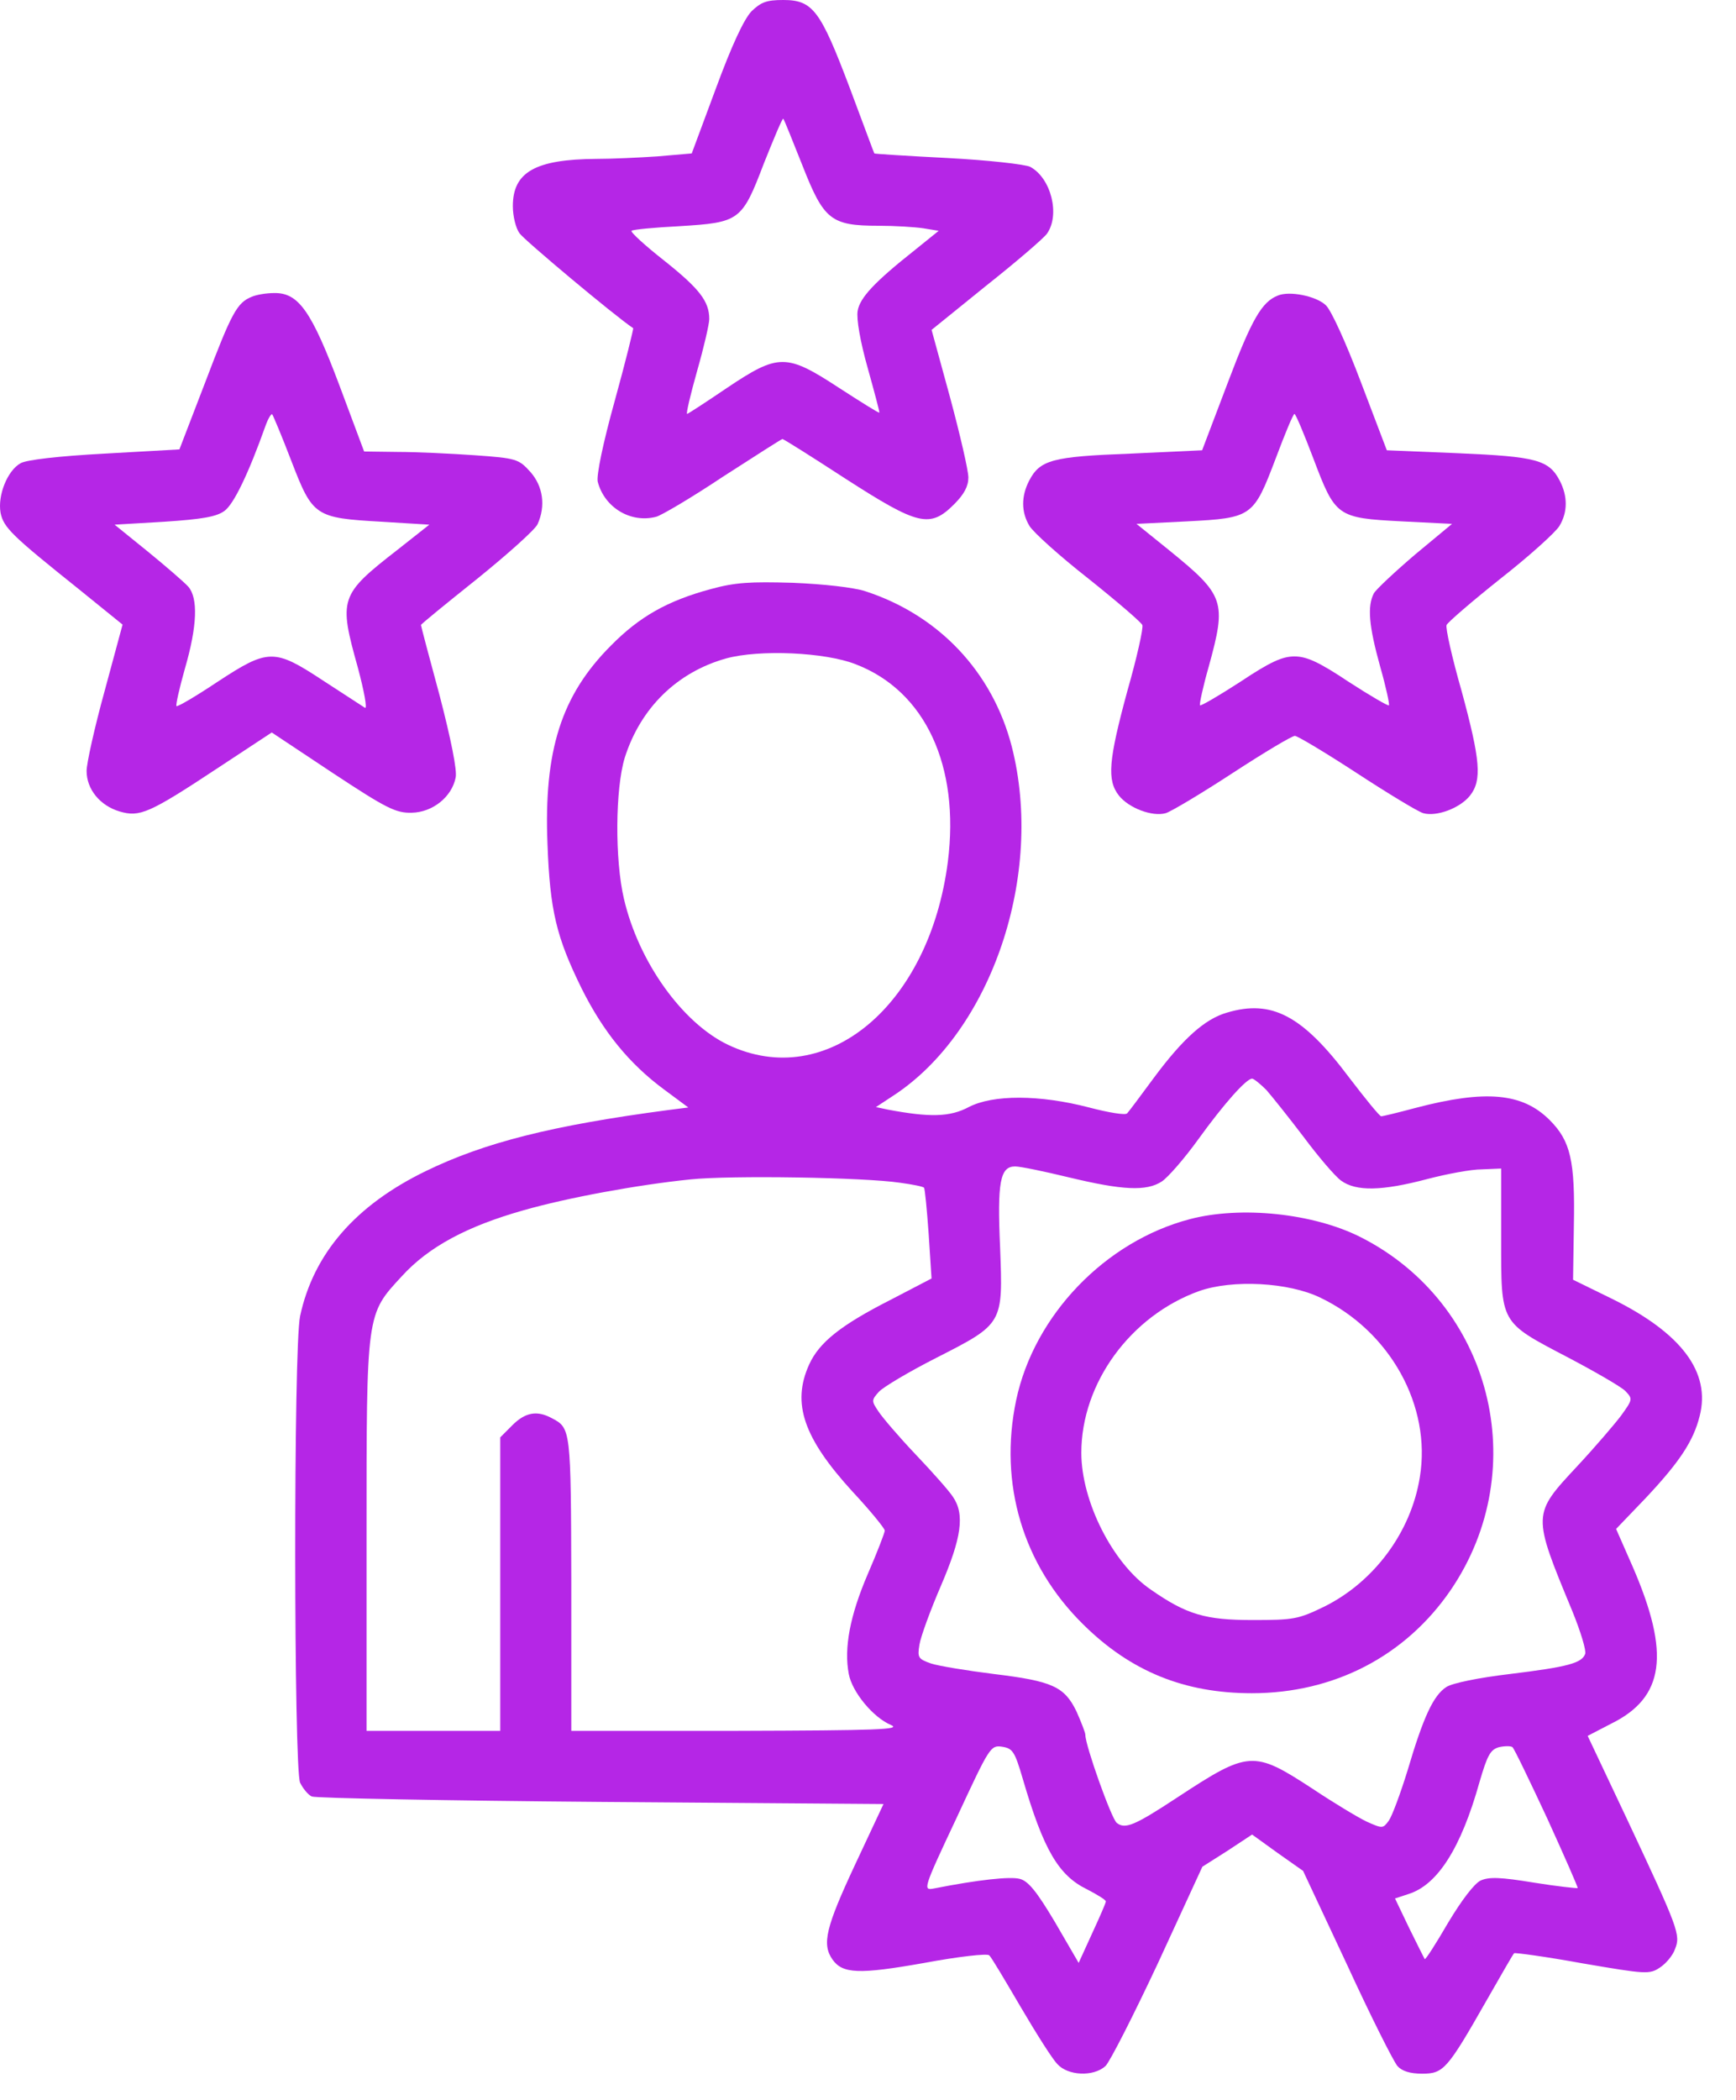 <svg width="43" height="52" viewBox="0 0 43 52" fill="none" xmlns="http://www.w3.org/2000/svg">
<path d="M18.614 0.28C18.427 0.477 18.127 1.118 17.734 2.185L17.134 3.799L16.285 3.872C15.829 3.903 15.146 3.934 14.773 3.934C13.252 3.944 12.703 4.265 12.703 5.104C12.703 5.352 12.776 5.652 12.869 5.777C12.983 5.942 15.219 7.816 15.684 8.126C15.695 8.137 15.498 8.944 15.229 9.917C14.929 10.994 14.773 11.77 14.805 11.925C14.97 12.567 15.622 12.961 16.254 12.795C16.378 12.764 17.134 12.319 17.91 11.801C18.697 11.294 19.359 10.87 19.38 10.87C19.411 10.87 20.115 11.315 20.943 11.853C22.744 13.012 23.034 13.085 23.634 12.485C23.883 12.236 23.986 12.039 23.986 11.822C23.986 11.646 23.779 10.756 23.531 9.834L23.075 8.168L24.431 7.071C25.177 6.481 25.85 5.901 25.932 5.787C26.264 5.321 26.036 4.41 25.518 4.131C25.394 4.069 24.473 3.965 23.479 3.913C22.485 3.862 21.657 3.81 21.657 3.799C21.647 3.789 21.378 3.054 21.047 2.174C20.322 0.259 20.136 0 19.401 0C18.986 0 18.852 0.052 18.614 0.28ZM19.877 4.1C20.405 5.445 20.581 5.59 21.761 5.59C22.165 5.59 22.661 5.621 22.868 5.652L23.251 5.715L22.661 6.191C21.668 6.977 21.295 7.371 21.243 7.702C21.212 7.899 21.305 8.447 21.492 9.11C21.657 9.7 21.792 10.207 21.781 10.217C21.761 10.228 21.316 9.948 20.788 9.607C19.473 8.748 19.287 8.748 18.003 9.607C17.485 9.959 17.04 10.248 17.02 10.248C16.989 10.248 17.102 9.772 17.268 9.182C17.434 8.603 17.568 8.023 17.568 7.899C17.568 7.464 17.33 7.153 16.461 6.46C15.985 6.087 15.612 5.746 15.643 5.715C15.674 5.683 16.212 5.632 16.823 5.601C18.324 5.508 18.376 5.476 18.924 4.038C19.173 3.416 19.38 2.92 19.401 2.94C19.421 2.951 19.628 3.479 19.877 4.1Z" fill="#B526E6"/>
<path d="M6.234 7.349C5.872 7.494 5.737 7.743 5.085 9.461L4.444 11.127L2.601 11.231C1.442 11.293 0.655 11.386 0.51 11.469C0.179 11.655 -0.059 12.266 0.013 12.691C0.086 13.063 0.293 13.26 1.949 14.585L3.036 15.465L2.591 17.111C2.342 18.011 2.145 18.901 2.145 19.088C2.145 19.543 2.477 19.947 2.963 20.092C3.46 20.237 3.688 20.144 5.396 19.015L6.731 18.136L8.243 19.14C9.578 20.02 9.806 20.133 10.199 20.123C10.717 20.113 11.193 19.73 11.286 19.253C11.327 19.078 11.172 18.311 10.893 17.235C10.634 16.283 10.427 15.496 10.427 15.475C10.427 15.454 11.048 14.947 11.814 14.336C12.569 13.726 13.253 13.115 13.315 12.98C13.522 12.525 13.449 12.038 13.139 11.687C12.849 11.366 12.797 11.345 11.762 11.272C11.172 11.231 10.313 11.19 9.857 11.19L9.019 11.179L8.408 9.544C7.715 7.701 7.394 7.246 6.793 7.256C6.597 7.256 6.348 7.297 6.234 7.349ZM7.218 11.417C7.746 12.784 7.797 12.825 9.454 12.918L10.634 12.991L9.847 13.612C8.408 14.73 8.387 14.823 8.864 16.531C9.019 17.111 9.102 17.556 9.04 17.525C8.977 17.483 8.512 17.183 8.004 16.852C6.793 16.055 6.648 16.055 5.386 16.883C4.858 17.235 4.402 17.504 4.371 17.483C4.35 17.452 4.444 17.038 4.578 16.562C4.889 15.496 4.909 14.802 4.661 14.523C4.557 14.409 4.102 14.016 3.657 13.653L2.839 12.991L4.071 12.918C5.013 12.856 5.365 12.794 5.561 12.649C5.789 12.483 6.152 11.738 6.586 10.517C6.648 10.351 6.721 10.237 6.742 10.258C6.762 10.279 6.98 10.796 7.218 11.417Z" fill="#B526E6"/>
<path d="M31.649 7.319C31.256 7.475 31.007 7.899 30.417 9.462L29.776 11.149L27.995 11.232C26.059 11.305 25.759 11.387 25.49 11.905C25.293 12.288 25.293 12.681 25.5 13.023C25.593 13.178 26.246 13.768 26.96 14.327C27.674 14.897 28.275 15.414 28.295 15.476C28.326 15.538 28.161 16.284 27.923 17.112C27.457 18.83 27.415 19.317 27.716 19.7C27.964 20.01 28.544 20.228 28.875 20.134C29.009 20.093 29.755 19.648 30.531 19.141C31.308 18.634 32.001 18.22 32.074 18.22C32.136 18.22 32.829 18.634 33.606 19.141C34.382 19.648 35.117 20.093 35.252 20.134C35.583 20.228 36.163 20.01 36.411 19.7C36.711 19.317 36.67 18.83 36.204 17.112C35.966 16.284 35.8 15.538 35.831 15.476C35.852 15.414 36.452 14.897 37.167 14.327C37.881 13.768 38.533 13.178 38.626 13.023C38.833 12.681 38.833 12.288 38.636 11.905C38.367 11.387 38.057 11.305 36.121 11.222L34.351 11.149L33.709 9.462C33.337 8.479 32.974 7.682 32.84 7.557C32.602 7.33 31.939 7.195 31.649 7.319ZM32.529 11.346C33.078 12.795 33.109 12.826 34.724 12.909L35.966 12.971L35.055 13.727C34.558 14.151 34.092 14.586 34.03 14.69C33.864 15.011 33.906 15.497 34.185 16.501C34.33 17.008 34.423 17.443 34.403 17.464C34.382 17.485 33.937 17.226 33.409 16.884C32.664 16.387 32.363 16.253 32.063 16.253C31.763 16.253 31.463 16.387 30.718 16.884C30.19 17.226 29.744 17.485 29.724 17.464C29.703 17.443 29.796 17.008 29.941 16.501C30.386 14.886 30.334 14.741 28.958 13.623L28.15 12.971L29.403 12.909C31.018 12.826 31.049 12.795 31.597 11.356C31.825 10.746 32.032 10.249 32.063 10.249C32.094 10.249 32.301 10.746 32.529 11.346Z" fill="#B526E6"/>
<path d="M17.608 14.585C16.532 14.875 15.838 15.269 15.134 15.983C13.903 17.215 13.468 18.581 13.561 20.9C13.623 22.546 13.778 23.198 14.41 24.481C14.938 25.537 15.579 26.334 16.449 26.976L17.049 27.421L16.563 27.483C13.665 27.866 11.998 28.291 10.549 28.995C8.799 29.844 7.764 31.044 7.433 32.587C7.267 33.363 7.278 43.787 7.433 44.139C7.505 44.284 7.63 44.439 7.723 44.481C7.816 44.522 11.035 44.584 14.886 44.615L21.884 44.667L21.18 46.168C20.455 47.721 20.352 48.135 20.621 48.518C20.869 48.87 21.273 48.89 22.898 48.601C23.737 48.445 24.461 48.362 24.503 48.414C24.554 48.456 24.896 49.035 25.279 49.688C25.662 50.34 26.066 50.981 26.19 51.106C26.449 51.395 27.08 51.427 27.38 51.157C27.484 51.064 28.074 49.905 28.685 48.601L29.782 46.22L30.403 45.826L31.014 45.423L31.645 45.878L32.277 46.323L33.364 48.642C33.954 49.926 34.523 51.054 34.616 51.157C34.73 51.282 34.927 51.344 35.227 51.344C35.755 51.344 35.848 51.24 36.821 49.532C37.183 48.901 37.483 48.373 37.504 48.362C37.514 48.342 38.281 48.445 39.191 48.611C40.765 48.88 40.858 48.89 41.117 48.715C41.262 48.621 41.438 48.414 41.489 48.259C41.634 47.907 41.572 47.752 40.309 45.06L39.326 42.98L39.906 42.679C41.231 42.027 41.376 40.951 40.444 38.798L40.03 37.856L40.755 37.1C41.603 36.199 41.945 35.682 42.1 35.061C42.38 33.974 41.645 33.001 39.916 32.152L38.964 31.686L38.984 30.351C39.016 28.736 38.902 28.249 38.384 27.732C37.711 27.059 36.8 26.976 35.061 27.432C34.637 27.546 34.254 27.639 34.212 27.639C34.171 27.639 33.819 27.204 33.415 26.676C32.266 25.144 31.5 24.74 30.393 25.072C29.844 25.227 29.295 25.724 28.581 26.686C28.26 27.121 27.96 27.525 27.919 27.566C27.877 27.618 27.453 27.546 26.977 27.421C25.745 27.1 24.596 27.1 23.995 27.411C23.529 27.659 23.033 27.67 21.987 27.473L21.697 27.411L22.153 27.111C24.565 25.517 25.869 21.655 25.062 18.488C24.585 16.635 23.25 15.227 21.428 14.637C21.138 14.544 20.403 14.461 19.637 14.43C18.581 14.399 18.209 14.42 17.608 14.585ZM21.2 16.449C22.919 17.111 23.778 18.964 23.478 21.335C23.022 24.895 20.476 27.028 18.033 25.869C16.904 25.33 15.818 23.819 15.455 22.256C15.228 21.293 15.238 19.533 15.476 18.757C15.869 17.525 16.77 16.645 17.981 16.304C18.809 16.076 20.445 16.148 21.2 16.449ZM31.366 26.986C31.511 27.152 31.925 27.67 32.287 28.146C32.649 28.632 33.063 29.119 33.219 29.233C33.591 29.502 34.223 29.492 35.361 29.191C35.838 29.067 36.438 28.953 36.707 28.953L37.183 28.933V30.661C37.183 32.794 37.142 32.721 38.84 33.611C39.512 33.964 40.154 34.336 40.258 34.44C40.444 34.636 40.444 34.647 40.154 35.05C39.989 35.268 39.502 35.837 39.067 36.303C37.949 37.504 37.949 37.483 38.943 39.885C39.15 40.392 39.295 40.868 39.264 40.951C39.181 41.178 38.84 41.272 37.401 41.448C36.614 41.541 35.972 41.675 35.827 41.769C35.506 41.976 35.258 42.504 34.864 43.839C34.688 44.408 34.481 44.967 34.399 45.081C34.254 45.278 34.243 45.278 33.85 45.102C33.633 44.998 33.032 44.636 32.504 44.284C31.045 43.332 30.931 43.342 29.15 44.512C28.095 45.205 27.867 45.298 27.66 45.133C27.525 45.019 26.884 43.218 26.884 42.959C26.884 42.897 26.78 42.638 26.666 42.379C26.366 41.758 26.066 41.624 24.616 41.448C23.954 41.365 23.26 41.251 23.064 41.189C22.743 41.075 22.722 41.044 22.774 40.723C22.805 40.526 23.043 39.874 23.302 39.274C23.819 38.073 23.902 37.493 23.602 37.059C23.509 36.914 23.095 36.448 22.681 36.013C22.267 35.578 21.853 35.092 21.759 34.947C21.584 34.688 21.584 34.667 21.77 34.46C21.873 34.346 22.515 33.964 23.188 33.622C24.855 32.773 24.844 32.783 24.772 30.889C24.699 29.264 24.772 28.881 25.144 28.881C25.279 28.881 25.869 29.005 26.469 29.15C27.805 29.471 28.395 29.502 28.778 29.253C28.933 29.15 29.347 28.674 29.689 28.198C30.31 27.338 30.869 26.707 31.014 26.707C31.055 26.707 31.21 26.831 31.366 26.986ZM22.298 29.285C22.598 29.326 22.867 29.378 22.888 29.409C22.909 29.43 22.96 29.947 23.002 30.547L23.074 31.655L22.06 32.183C20.817 32.815 20.29 33.239 20.041 33.788C19.606 34.75 19.907 35.609 21.118 36.934C21.563 37.41 21.915 37.845 21.915 37.897C21.915 37.949 21.728 38.435 21.49 38.984C21.055 39.998 20.9 40.806 21.024 41.448C21.107 41.893 21.625 42.524 22.07 42.711C22.329 42.824 21.759 42.845 18.271 42.855H14.151V39.201C14.141 35.371 14.141 35.361 13.665 35.112C13.302 34.916 13.012 34.968 12.691 35.288L12.391 35.589V39.222V42.855H10.735H9.079V38.063C9.079 32.473 9.068 32.556 9.959 31.593C10.621 30.868 11.573 30.361 12.961 29.968C14.047 29.657 15.787 29.336 17.101 29.202C18.095 29.098 21.397 29.15 22.298 29.285ZM25.331 44.035C25.848 45.806 26.221 46.437 26.925 46.779C27.184 46.913 27.401 47.048 27.391 47.079C27.391 47.12 27.235 47.472 27.049 47.876L26.718 48.601L26.128 47.586C25.672 46.82 25.465 46.572 25.258 46.52C25.02 46.458 24.233 46.541 23.136 46.758C22.857 46.81 22.857 46.789 23.695 45.009C24.513 43.249 24.534 43.207 24.823 43.249C25.082 43.29 25.134 43.363 25.331 44.035ZM38.322 45.019C38.746 45.951 39.088 46.727 39.078 46.748C39.057 46.758 38.57 46.706 37.991 46.613C37.173 46.478 36.883 46.468 36.676 46.561C36.521 46.634 36.21 47.038 35.869 47.607C35.568 48.124 35.31 48.528 35.289 48.507C35.279 48.487 35.103 48.145 34.906 47.741L34.554 47.006L34.896 46.893C35.61 46.665 36.19 45.754 36.645 44.129C36.842 43.456 36.914 43.321 37.132 43.259C37.276 43.228 37.421 43.228 37.463 43.259C37.504 43.29 37.887 44.087 38.322 45.019Z" fill="#B526E6"/>
<path d="M29.476 30.185C27.375 30.734 25.615 32.566 25.17 34.667C24.735 36.738 25.335 38.746 26.826 40.216C28.006 41.386 29.341 41.924 31.008 41.924C33.047 41.924 34.817 41.002 35.935 39.367C37.985 36.355 36.939 32.266 33.699 30.63C32.529 30.04 30.739 29.854 29.476 30.185ZM32.706 32.131C34.434 32.959 35.459 34.812 35.169 36.572C34.952 37.938 34.031 39.17 32.799 39.781C32.157 40.092 32.043 40.112 31.029 40.112C29.859 40.112 29.393 39.978 28.503 39.357C27.561 38.715 26.784 37.172 26.784 35.972C26.784 34.243 28.006 32.576 29.704 31.966C30.532 31.676 31.919 31.748 32.706 32.131Z" fill="#B526E6"/>
</svg>
